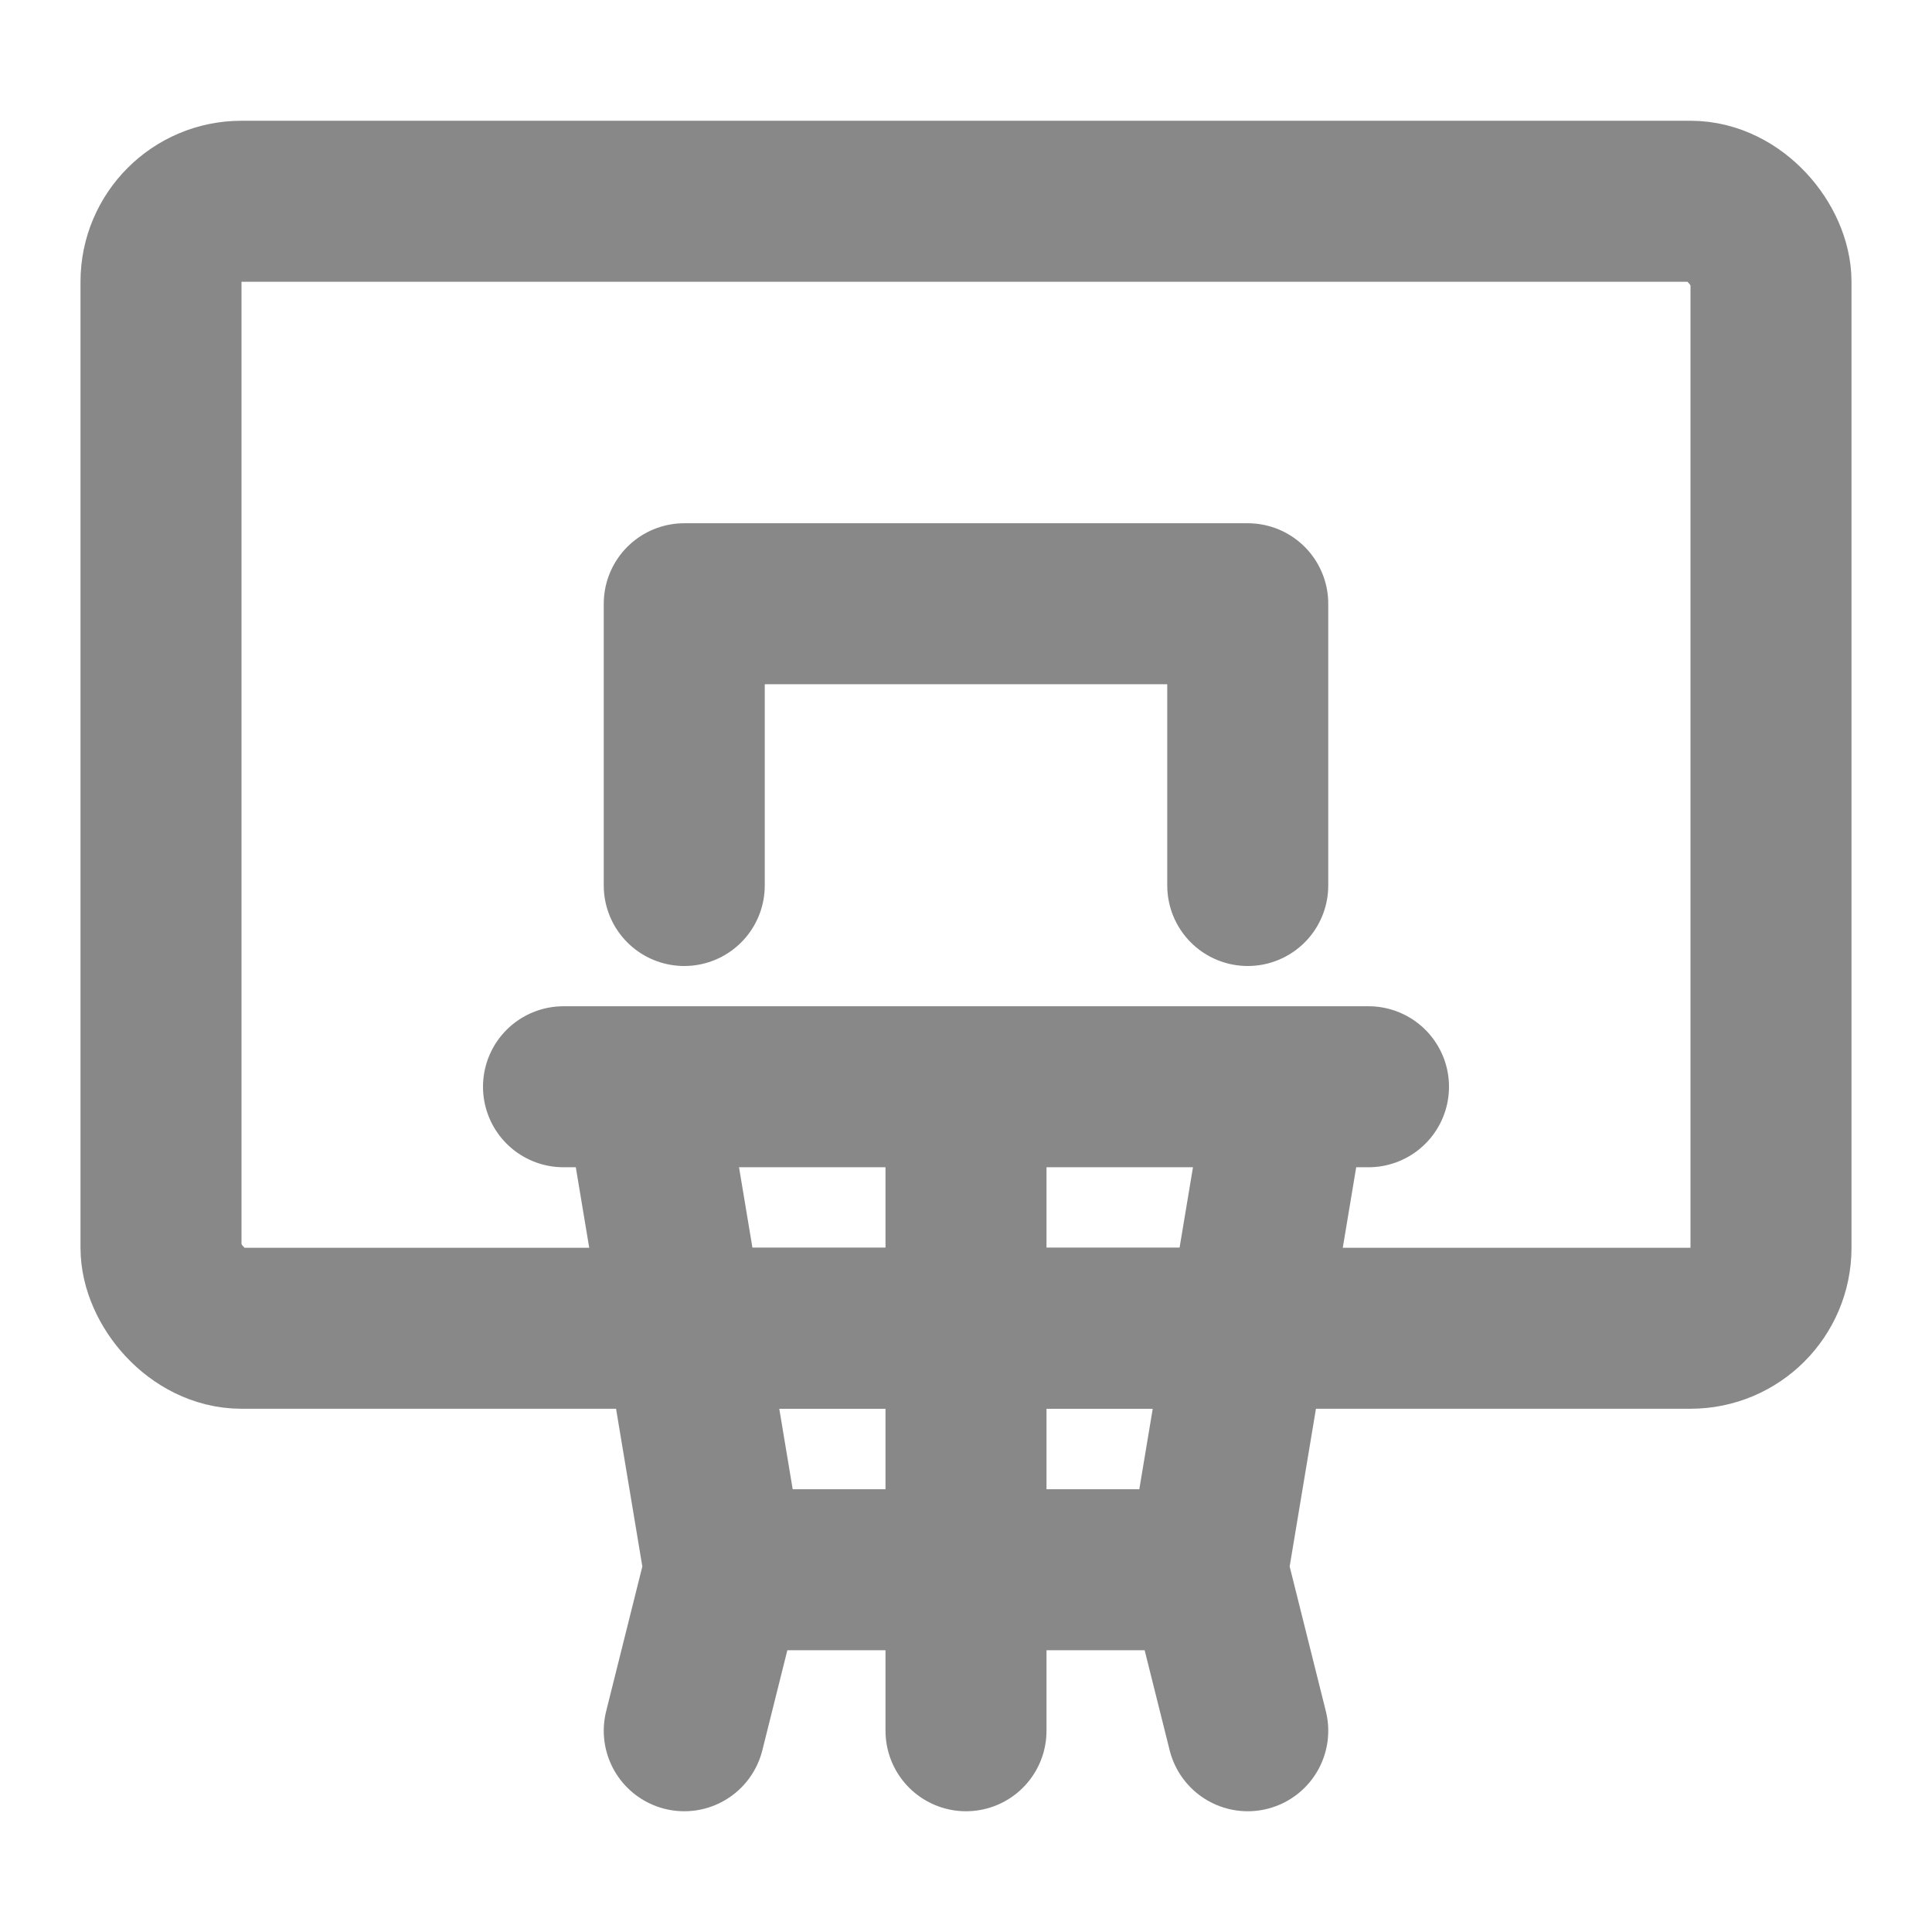 <svg xmlns="http://www.w3.org/2000/svg" width="32" height="32" viewBox="0 0 48 48"><g fill="none" stroke="#888888" stroke-linecap="round" stroke-linejoin="round" stroke-width="4"><rect width="40" height="28" x="4" y="5" rx="2"/><path d="M31 22v-7H17v7m1 17h12m-13-6h14m1-6l-2 12l1 4M16 27l2 12l-1 4m7-16v16m10-16H14"/></g></svg>